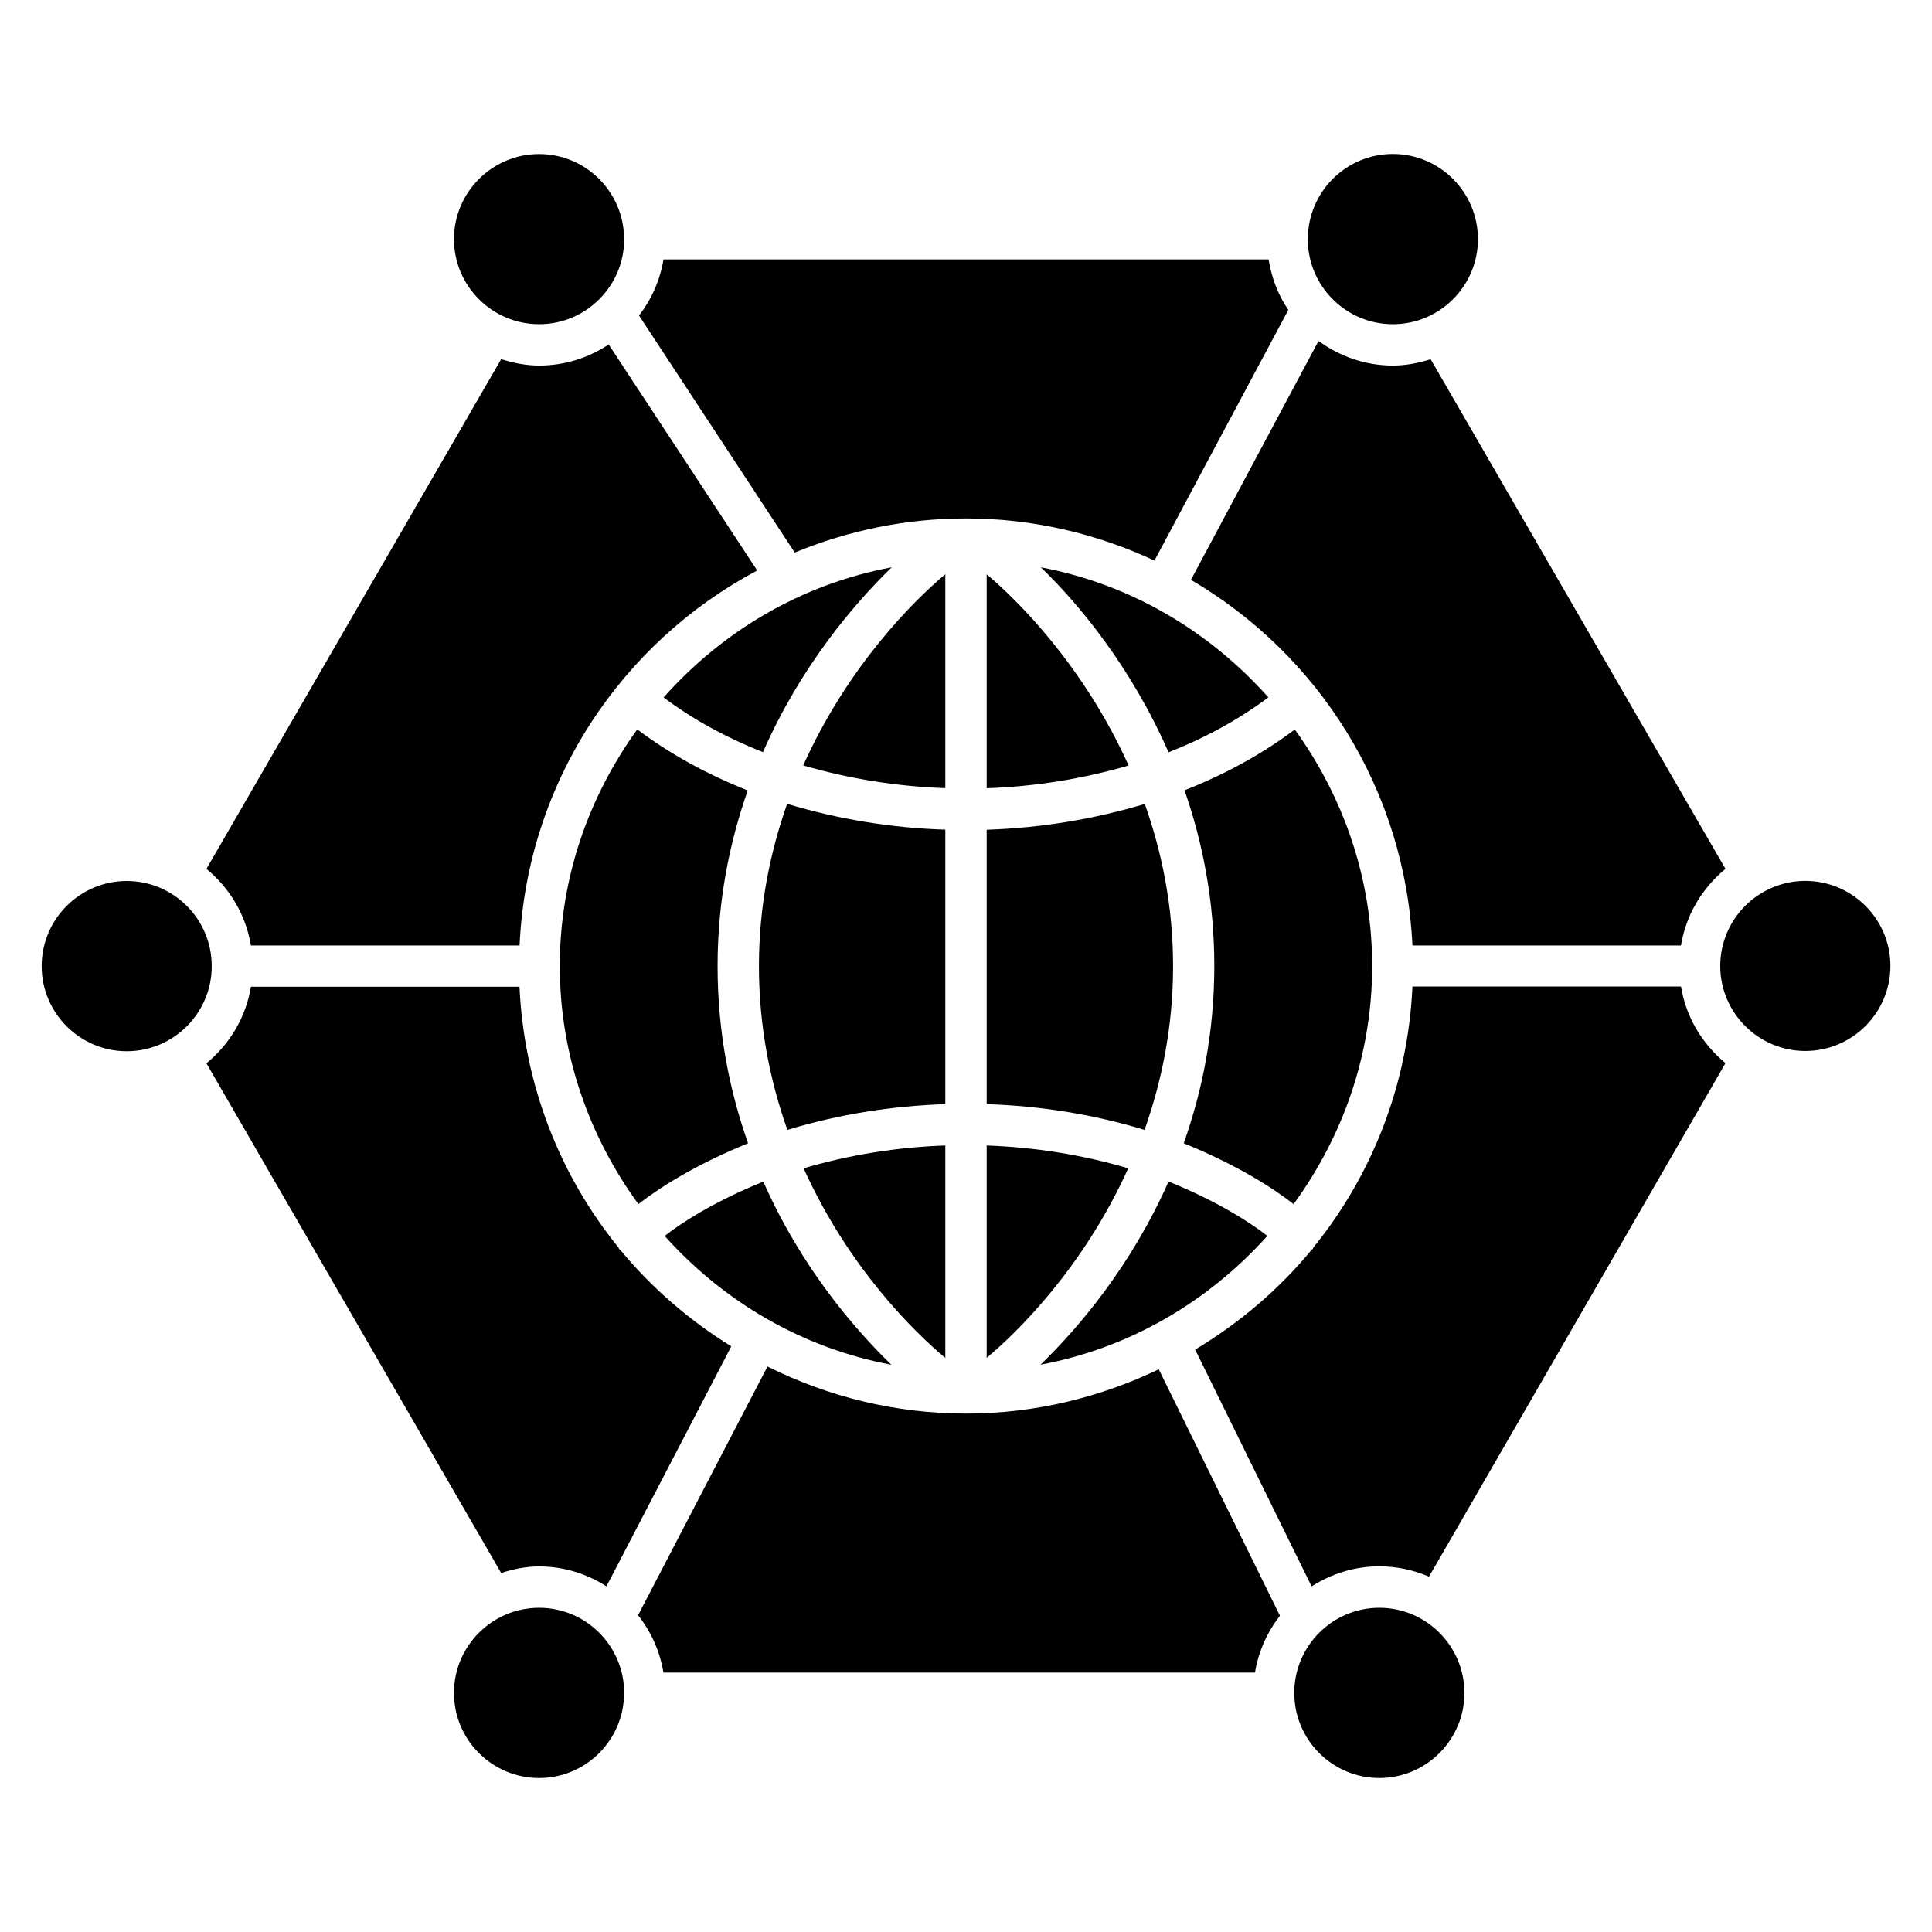 <?xml version="1.0" encoding="UTF-8"?>
<!-- Uploaded to: SVG Repo, www.svgrepo.com, Generator: SVG Repo Mixer Tools -->
<svg fill="#000000" width="800px" height="800px" version="1.1" viewBox="144 144 512 512" xmlns="http://www.w3.org/2000/svg">
 <g>
  <path d="m400 281.39c17.844 0 34.723 4.074 49.941 11.168l35.477-66.418c-2.688-3.945-4.43-8.5-5.227-13.395h-160.36c-0.922 5.562-3.188 10.602-6.484 14.883l41.27 62.809c14.004-5.793 29.328-9.047 45.387-9.047z"/>
  <path d="m513.12 229.92c12.426 0 22.547-10.117 22.547-22.547 0-12.449-10.117-22.566-22.547-22.566-12.406 0-22.484 10.055-22.523 22.461v0.02c0 0.02-0.02 0.043-0.02 0.062-0.004 12.449 10.117 22.57 22.543 22.57z"/>
  <path d="m292.35 400.02c0 23.617 7.871 45.301 20.824 63.082 5.227-4.094 14.883-10.371 29.074-16.121-4.848-13.73-8.082-29.367-8.082-46.961 0-17.383 3.191-32.875 7.996-46.539-10.895-4.305-20.781-9.781-29.281-16.184-12.785 17.695-20.531 39.254-20.531 62.723z"/>
  <path d="m346.28 457.14c-12.848 5.207-21.559 10.812-26.137 14.402 15.512 17.32 36.316 29.684 60.078 34.133-10.012-9.723-23.973-25.992-33.941-48.535z"/>
  <path d="m380.31 294.34c-23.953 4.453-44.883 16.965-60.457 34.492 7.641 5.711 16.5 10.621 26.344 14.484 9.992-22.734 24.078-39.215 34.113-48.977z"/>
  <path d="m507.64 400.02c0-23.449-7.746-45.008-20.508-62.703-8.5 6.422-18.391 11.859-29.223 16.121 4.746 13.625 7.894 29.117 7.894 46.582 0 17.57-3.234 33.211-8.102 46.961 14.211 5.75 23.891 12.027 29.117 16.121 12.949-17.781 20.82-39.465 20.82-63.082z"/>
  <path d="m405.48 296.19v56.699c12.785-0.441 25.422-2.477 37.617-6.023-11.984-26.598-29.578-43.914-37.617-50.676z"/>
  <path d="m453.68 457.12c-9.973 22.523-23.93 38.836-33.922 48.535 23.785-4.43 44.566-16.816 60.102-34.133-4.578-3.57-13.293-9.195-26.18-14.402z"/>
  <path d="m513.12 240.88c-7.391 0-14.148-2.477-19.691-6.527l-33.816 63.312c33.715 19.711 56.785 55.547 58.695 96.898h71.164c1.344-8.164 5.668-15.262 11.797-20.301l-78.133-135.06c-3.172 0.988-6.488 1.68-10.016 1.68z"/>
  <path d="m480.12 328.81c-15.535-17.465-36.398-29.977-60.289-34.469 10.141 9.781 23.93 26.406 33.84 49.016 9.844-3.84 18.746-8.773 26.449-14.547z"/>
  <path d="m394.52 503.87v-56.301c-12.824 0.441-25.484 2.477-37.555 6.047 11.988 26.531 29.559 43.598 37.555 50.254z"/>
  <path d="m405.48 503.85c7.996-6.676 25.547-23.762 37.512-50.234-12.051-3.57-24.688-5.582-37.512-6.047z"/>
  <path d="m405.48 436.61c14.297 0.461 28.402 2.731 41.836 6.824 4.492-12.723 7.559-27.121 7.559-43.41 0-16.078-3.023-30.332-7.496-42.973-13.562 4.074-27.582 6.359-41.898 6.844z"/>
  <path d="m509.54 570.08c-12.426 0-22.547 10.117-22.547 22.566 0 12.426 10.117 22.547 22.547 22.547 12.426 0 22.547-10.117 22.547-22.547-0.023-12.449-10.121-22.566-22.547-22.566z"/>
  <path d="m518.31 405.46c-1.195 26.113-10.77 50.066-26.238 69.125-0.105 0.125-0.062 0.316-0.188 0.441-0.062 0.062-0.148 0.043-0.211 0.082-8.668 10.559-19.188 19.5-30.941 26.555l30.859 62.746c5.207-3.316 11.336-5.312 17.926-5.312 4.68 0 9.133 0.988 13.184 2.731l78.574-136.09c-6.129-5.039-10.453-12.133-11.797-20.301h-71.168z"/>
  <path d="m400 518.61c-18.914 0-36.734-4.555-52.605-12.469l-34.301 65.914c3.422 4.344 5.793 9.508 6.719 15.199h156.77c0.922-5.625 3.254-10.746 6.613-15.074l-32.117-65.305c-15.5 7.449-32.773 11.734-51.078 11.734z"/>
  <path d="m286.87 570.08c-12.426 0-22.566 10.117-22.566 22.566 0 12.426 10.117 22.547 22.566 22.547 12.387 0 22.461-10.055 22.523-22.441v-0.02c0-0.02 0.02-0.043 0.02-0.062 0.004-12.473-10.113-22.59-22.543-22.59z"/>
  <path d="m622.43 377.45c-12.406 0-22.504 10.078-22.547 22.484 0 0.02 0.02 0.043 0.02 0.062s-0.02 0.043-0.02 0.062c0.043 12.387 10.141 22.461 22.547 22.461 12.426 0 22.547-10.117 22.547-22.547 0-12.406-10.117-22.523-22.547-22.523z"/>
  <path d="m394.52 363.87c-14.359-0.461-28.383-2.769-41.922-6.844-4.43 12.637-7.473 26.891-7.473 42.973 0 16.312 3.043 30.711 7.535 43.434 13.457-4.094 27.582-6.359 41.859-6.824z"/>
  <path d="m286.87 559.12c6.57 0 12.66 1.973 17.844 5.269l33.082-63.586c-11.168-6.926-21.18-15.555-29.492-25.672-0.062-0.062-0.168-0.02-0.211-0.082-0.125-0.125-0.082-0.316-0.188-0.441-15.473-19.062-25.043-43.012-26.238-69.125h-71.164c-1.344 8.164-5.668 15.262-11.797 20.301l78.113 135.08c3.207-1.051 6.523-1.746 10.051-1.746z"/>
  <path d="m286.87 229.92c12.426 0 22.547-10.117 22.547-22.547 0-0.02-0.02-0.043-0.02-0.062v-0.02c-0.066-12.406-10.141-22.465-22.527-22.465-12.426 0-22.566 10.117-22.566 22.566 0.023 12.406 10.141 22.527 22.566 22.527z"/>
  <path d="m200.09 400.02c0-0.02 0.02-0.043 0.02-0.043-0.02-12.426-10.117-22.504-22.523-22.504-12.426 0-22.547 10.117-22.547 22.566 0 12.426 10.117 22.547 22.547 22.547 12.406 0 22.504-10.098 22.523-22.484 0.004-0.062-0.02-0.082-0.02-0.082z"/>
  <path d="m394.52 296.17c-8.062 6.758-25.695 24.035-37.66 50.676 12.195 3.547 24.855 5.582 37.66 6.023z"/>
  <path d="m281.69 394.54c1.973-43.098 26.934-80.23 62.977-99.355l-39.359-59.891c-5.293 3.508-11.633 5.586-18.434 5.586-3.527 0-6.844-0.691-10.055-1.699l-78.113 135.08c6.129 5.039 10.434 12.133 11.797 20.301h71.188z"/>
 </g>
</svg>